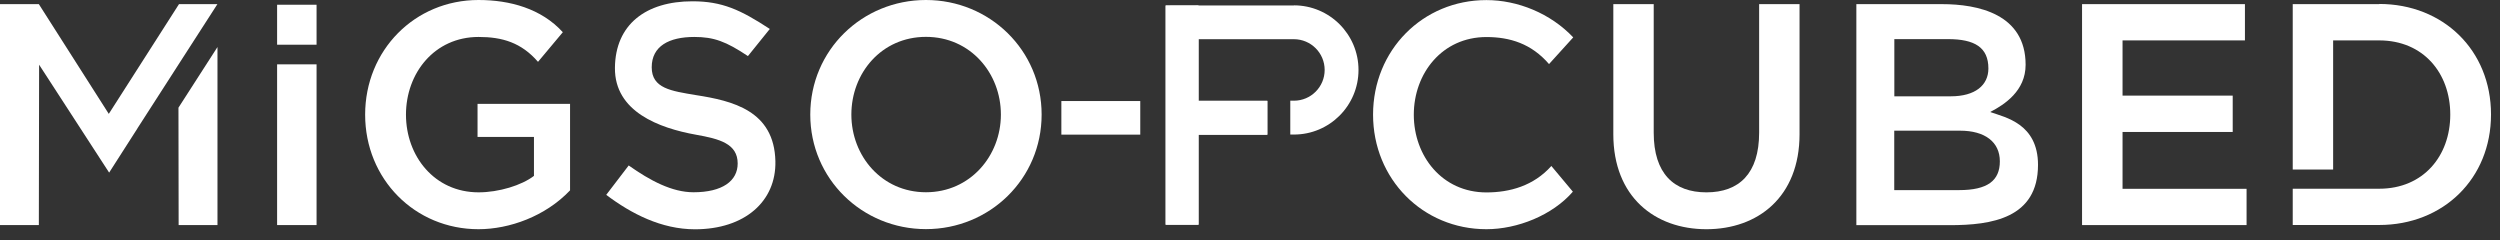 <svg width="229" height="22" viewBox="0 0 229 22" fill="none" xmlns="http://www.w3.org/2000/svg">
<rect x="0" y="0" width="229" height="22" fill="#333333" stroke="none"/>
<g id="Frame 49" clip-path="url(#clip0_6187_729)">
<path id="Vector" d="M25.383 20.616V5.894H28.997V20.616H25.383ZM25.383 4.087V0.434H28.997V4.095H25.383V4.087Z" fill="white"/>
<path id="Vector_2" d="M43.743 12.545V9.515H52.217V17.437C49.961 19.812 46.663 20.995 43.83 20.995C37.992 20.995 33.447 16.395 33.447 10.502C33.447 4.608 37.992 0 43.83 0C46.694 0 49.582 0.781 51.554 2.951L49.282 5.665C47.751 3.898 46.008 3.385 43.838 3.385C39.79 3.385 37.187 6.706 37.187 10.502C37.187 14.296 39.79 17.618 43.838 17.618C45.692 17.618 47.783 16.979 48.911 16.111V12.545H43.751H43.743Z" fill="white"/>
<path id="Vector_3" d="M57.59 15.157C59.554 16.546 61.559 17.611 63.523 17.611C66.182 17.611 67.571 16.569 67.571 14.976C67.571 13.153 65.89 12.719 63.752 12.34C60.367 11.733 56.296 10.226 56.328 6.226C56.359 2.225 59.184 0.119 63.428 0.119C66.15 0.119 67.823 0.892 70.514 2.652L68.51 5.137C66.513 3.803 65.393 3.385 63.602 3.385C61.29 3.385 59.697 4.222 59.697 6.163C59.697 8.103 61.487 8.332 63.744 8.711C67.097 9.232 70.924 10.131 71.026 14.771C71.105 18.439 68.225 21.003 63.657 21.003C60.588 21.003 57.819 19.575 55.531 17.848L57.582 15.165L57.59 15.157Z" fill="white"/>
<path id="Vector_4" d="M74.221 10.494C74.221 4.592 78.979 0 84.817 0C90.656 0 95.413 4.6 95.413 10.494C95.413 16.387 90.656 20.987 84.817 20.987C78.979 20.987 74.221 16.387 74.221 10.494ZM91.682 10.494C91.682 6.706 88.897 3.377 84.817 3.377C80.738 3.377 77.985 6.699 77.985 10.494C77.985 14.289 80.77 17.61 84.817 17.61C88.865 17.61 91.682 14.281 91.682 10.494Z" fill="white"/>
<path id="Vector_5" d="M144.077 17.555C142.199 19.725 138.988 20.995 136.155 20.995C130.317 20.995 125.772 16.395 125.772 10.501C125.772 4.608 130.309 0.008 136.155 0.008C139.019 0.008 142.025 1.223 144.108 3.424L141.891 5.87C140.274 3.992 138.294 3.393 136.155 3.393C132.108 3.393 129.504 6.714 129.504 10.509C129.504 14.304 132.108 17.626 136.155 17.626C138.294 17.626 140.479 17.026 142.104 15.204L144.085 17.571L144.077 17.555Z" fill="white"/>
<path id="Vector_6" d="M147.78 0.379H151.48V12.151C151.48 15.907 153.334 17.619 156.309 17.619C159.283 17.619 161.137 15.915 161.137 12.151V0.379H164.838V12.293C164.838 18.045 161.019 20.996 156.309 20.996C151.598 20.996 147.78 18.045 147.78 12.293V0.379Z" fill="white"/>
<path id="Vector_7" d="M170.042 20.617V0.379H177.877C181.175 0.379 185.546 1.271 185.546 5.934C185.546 8.332 183.605 9.579 182.334 10.242V10.273C183.676 10.747 186.682 11.331 186.682 15.102C186.682 20.002 182.421 20.625 178.602 20.625H170.042V20.617ZM173.521 8.822H178.697C180.922 8.822 182.137 7.812 182.137 6.273C182.137 4.332 180.867 3.583 178.437 3.583H173.521V8.814V8.822ZM173.521 17.414H179.455C182.058 17.414 183.186 16.546 183.186 14.778C183.186 13.011 181.829 11.97 179.541 11.97H173.513V17.406L173.521 17.414Z" fill="white"/>
<path id="Vector_8" d="M190.716 20.617V0.379H205.636V3.701H194.425V8.758H204.516V12.088H194.425V17.295H205.786V20.617H190.724H190.716Z" fill="white"/>
<path id="Vector_9" d="M118.522 0.498H106.774V20.578H109.788V12.333H116.092V9.232H109.788V3.591H118.522C120.076 3.591 121.339 4.853 121.339 6.407C121.339 7.962 120.076 9.224 118.522 9.224H118.19V12.325H118.522C121.788 12.325 124.439 9.674 124.439 6.407C124.439 3.141 121.788 0.49 118.522 0.49V0.498Z" fill="white"/>
<path id="Vector_10" d="M217.936 0.379H210.014V15.528H213.715V3.701H217.936C221.983 3.701 224.445 6.707 224.445 10.494C224.445 14.281 221.983 17.287 217.936 17.287H210.014V20.609H217.936C223.774 20.609 228.177 16.388 228.177 10.486C228.177 4.584 223.782 0.363 217.936 0.363V0.379Z" fill="white"/>
<path id="Vector_11" d="M16.347 9.863L16.363 20.617H19.921V4.308L16.347 9.863Z" fill="white"/>
<path id="Vector_12" d="M12.584 11.764L15.945 6.541L16.34 5.926L19.914 0.379H16.395L9.965 10.431L3.558 0.379H0V20.617H3.558L3.582 5.926L9.997 15.812L12.584 11.772V11.764Z" fill="white"/>
<path id="Vector_13" d="M104.448 9.255H97.221V12.332H104.448V9.255Z" fill="white"/>
<path id="Vector_14" d="M109.78 0.497L106.774 0.505V20.585H109.78V12.34H116.084V9.239H109.78V0.497Z" fill="white"/>
</g>
<defs>
<clipPath id="clip0_6187_729">
<rect width="228.176" height="21.67" fill="white"/>
</clipPath>
</defs>
</svg>
